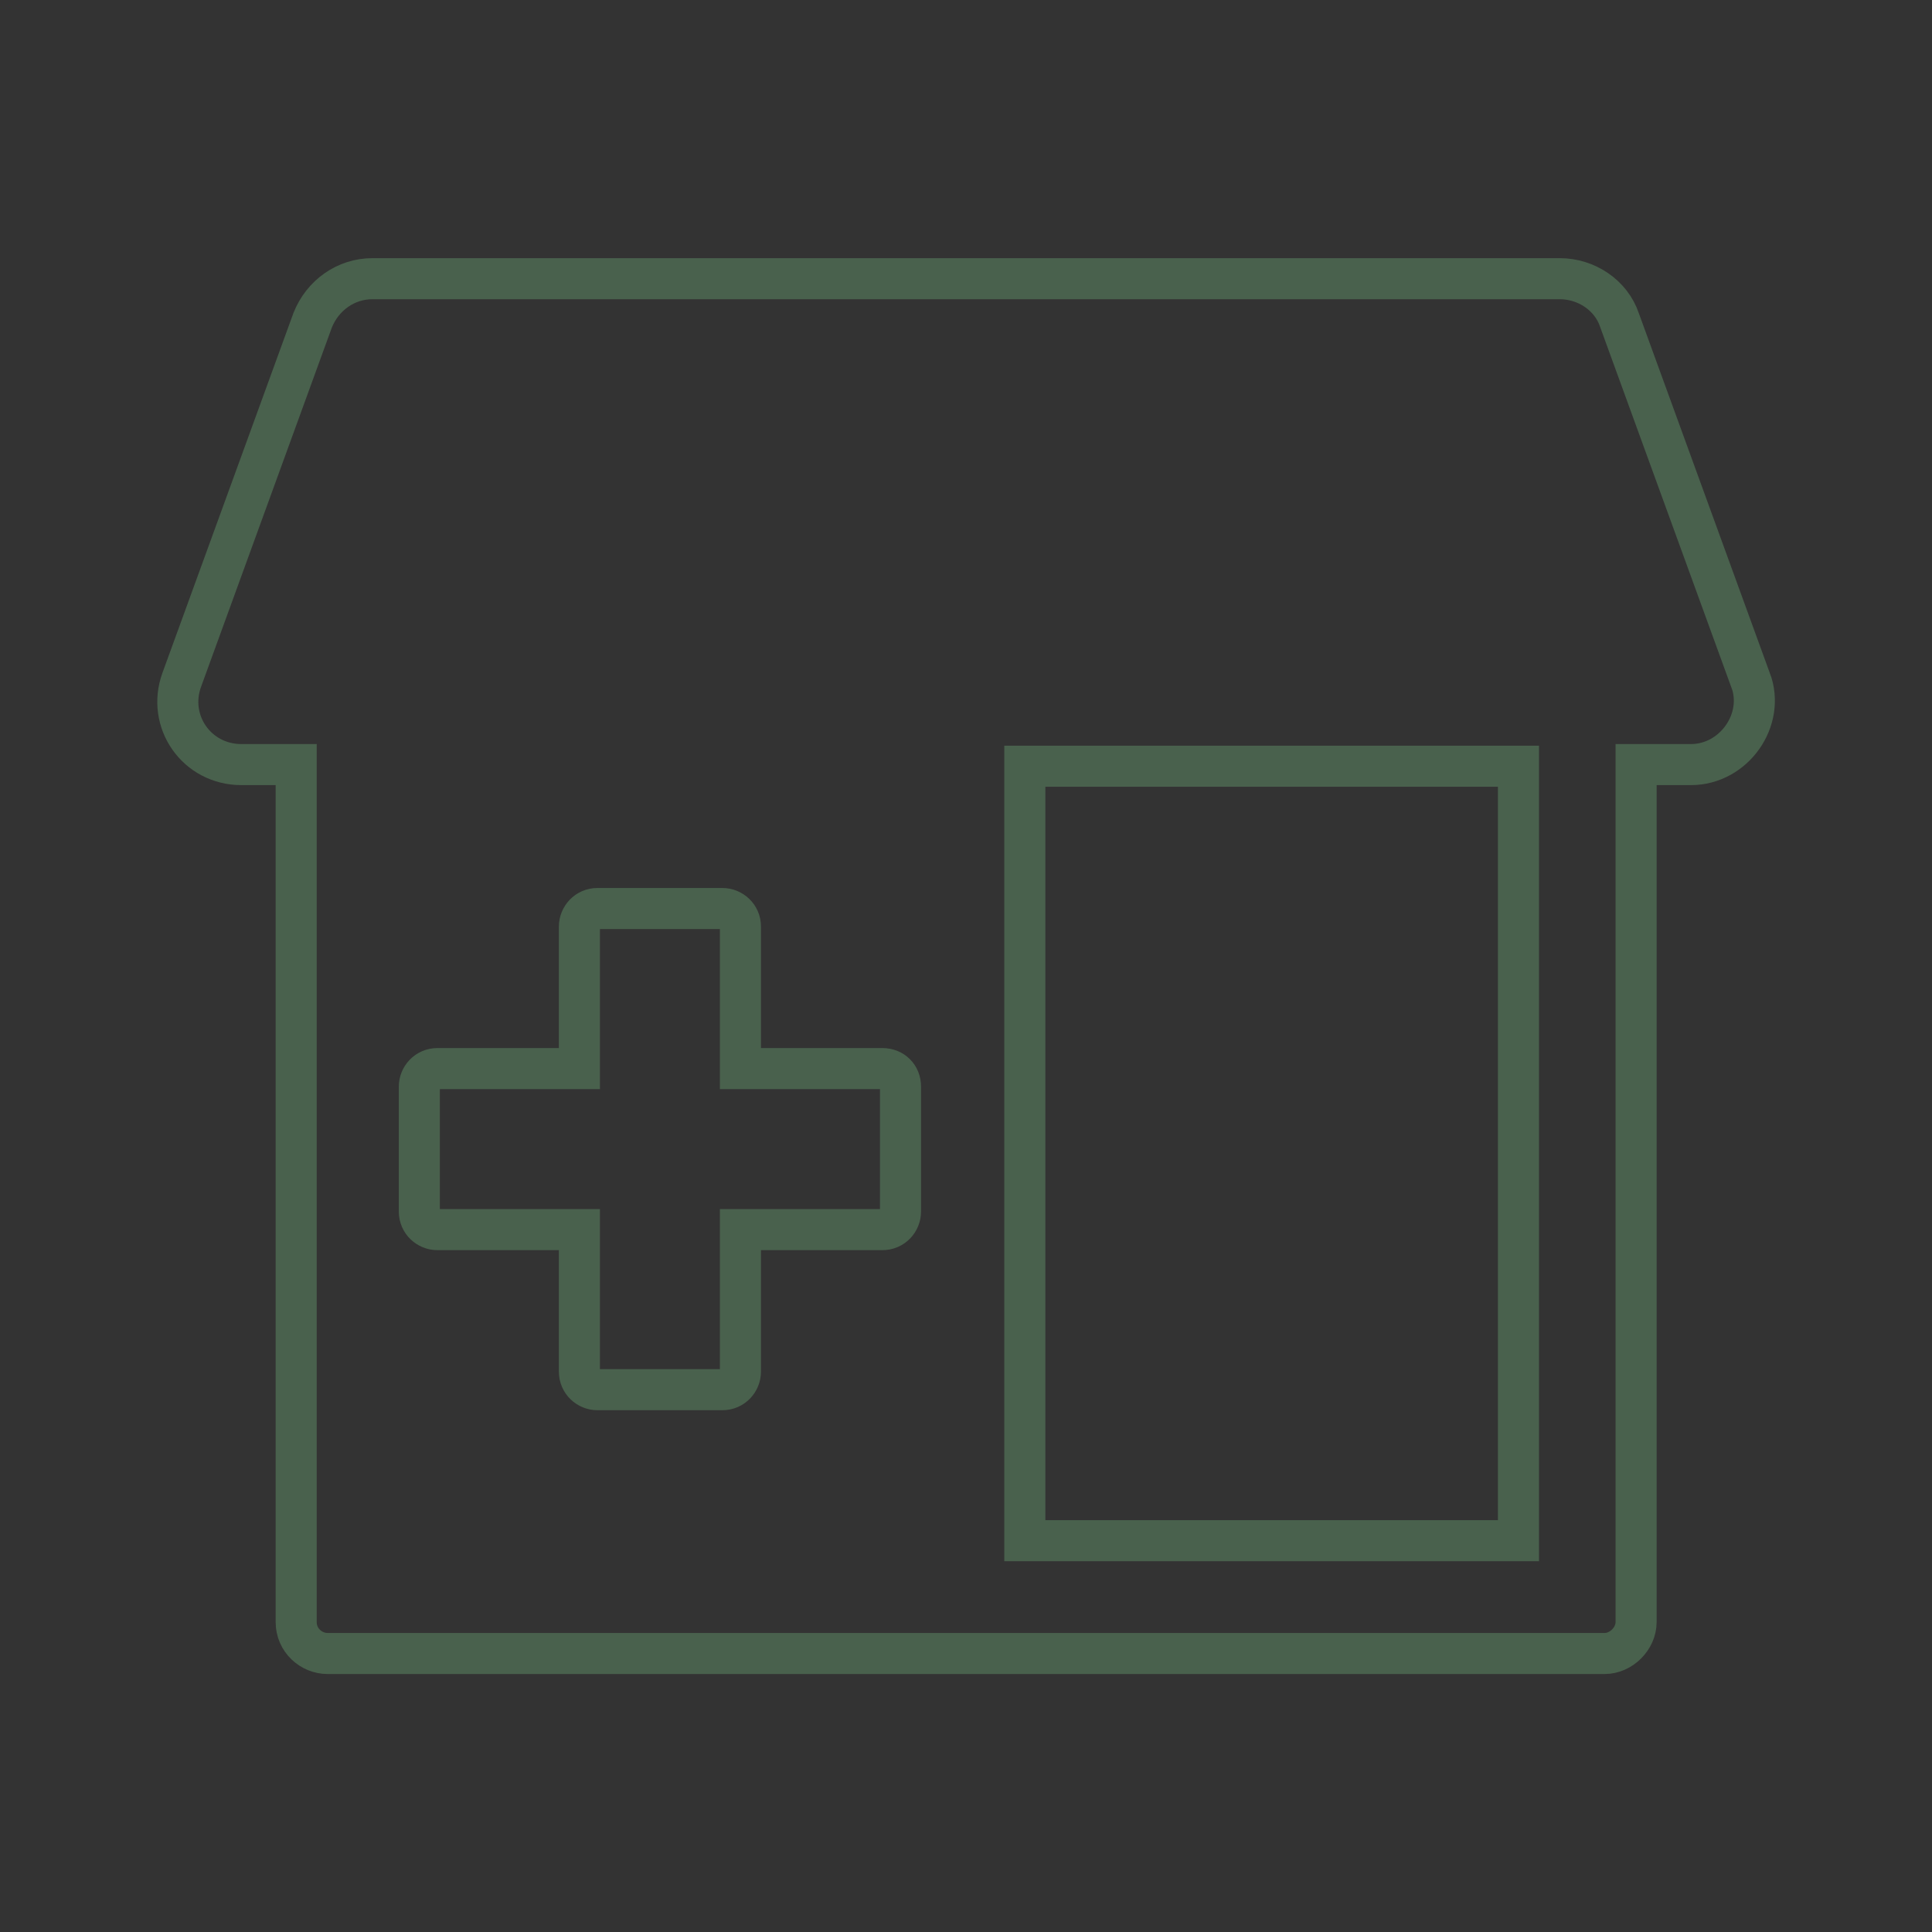 <?xml version="1.0" encoding="UTF-8"?><svg xmlns="http://www.w3.org/2000/svg" viewBox="0 0 200 200"><rect x="0" y="0" width="200" height="200" fill="#333333" stroke="none"/><defs><style>.cls-1{stroke:#49614d;stroke-width:4.25px;}.cls-1,.cls-2{fill:none;stroke-miterlimit:10;}.cls-2{stroke:#fff;stroke-width:2.55px;}</style></defs><g id="Boxes_A1"><rect class="cls-2" x="-970.86" y="-486.25" width="2705.42" height="1163.14"/></g><g id="Icons"><path class="cls-1" d="M181.21,70.39l-13.56-37.25c-.86-2.58-3.43-4.29-6.18-4.29H38.55c-2.75,0-5.15,1.72-6.18,4.29l-13.56,37.25c-1.55,4.29,1.55,8.76,6.18,8.76h5.67v88.76c0,1.89,1.55,3.26,3.26,3.26h132.19c1.72,0,3.26-1.55,3.26-3.26v-88.76h5.67c4.46,0,7.73-4.64,6.18-8.76ZM157.19,159.49h-51.1v-80.17h51.1v80.17Z"/><path class="cls-1" d="M91.35,110.62h-14.7v-14.7c0-1.09-.89-1.87-1.87-1.87h-12.93c-1.09,0-1.87.89-1.87,1.87v14.7h-14.7c-1.09,0-1.87.89-1.87,1.87v12.93c0,1.09.89,1.87,1.87,1.87h14.7v14.7c0,1.09.89,1.87,1.87,1.87h12.93c1.09,0,1.87-.89,1.87-1.87v-14.7h14.7c1.09,0,1.87-.89,1.87-1.87v-12.93c0-1.09-.79-1.87-1.87-1.87Z"/></g></svg>